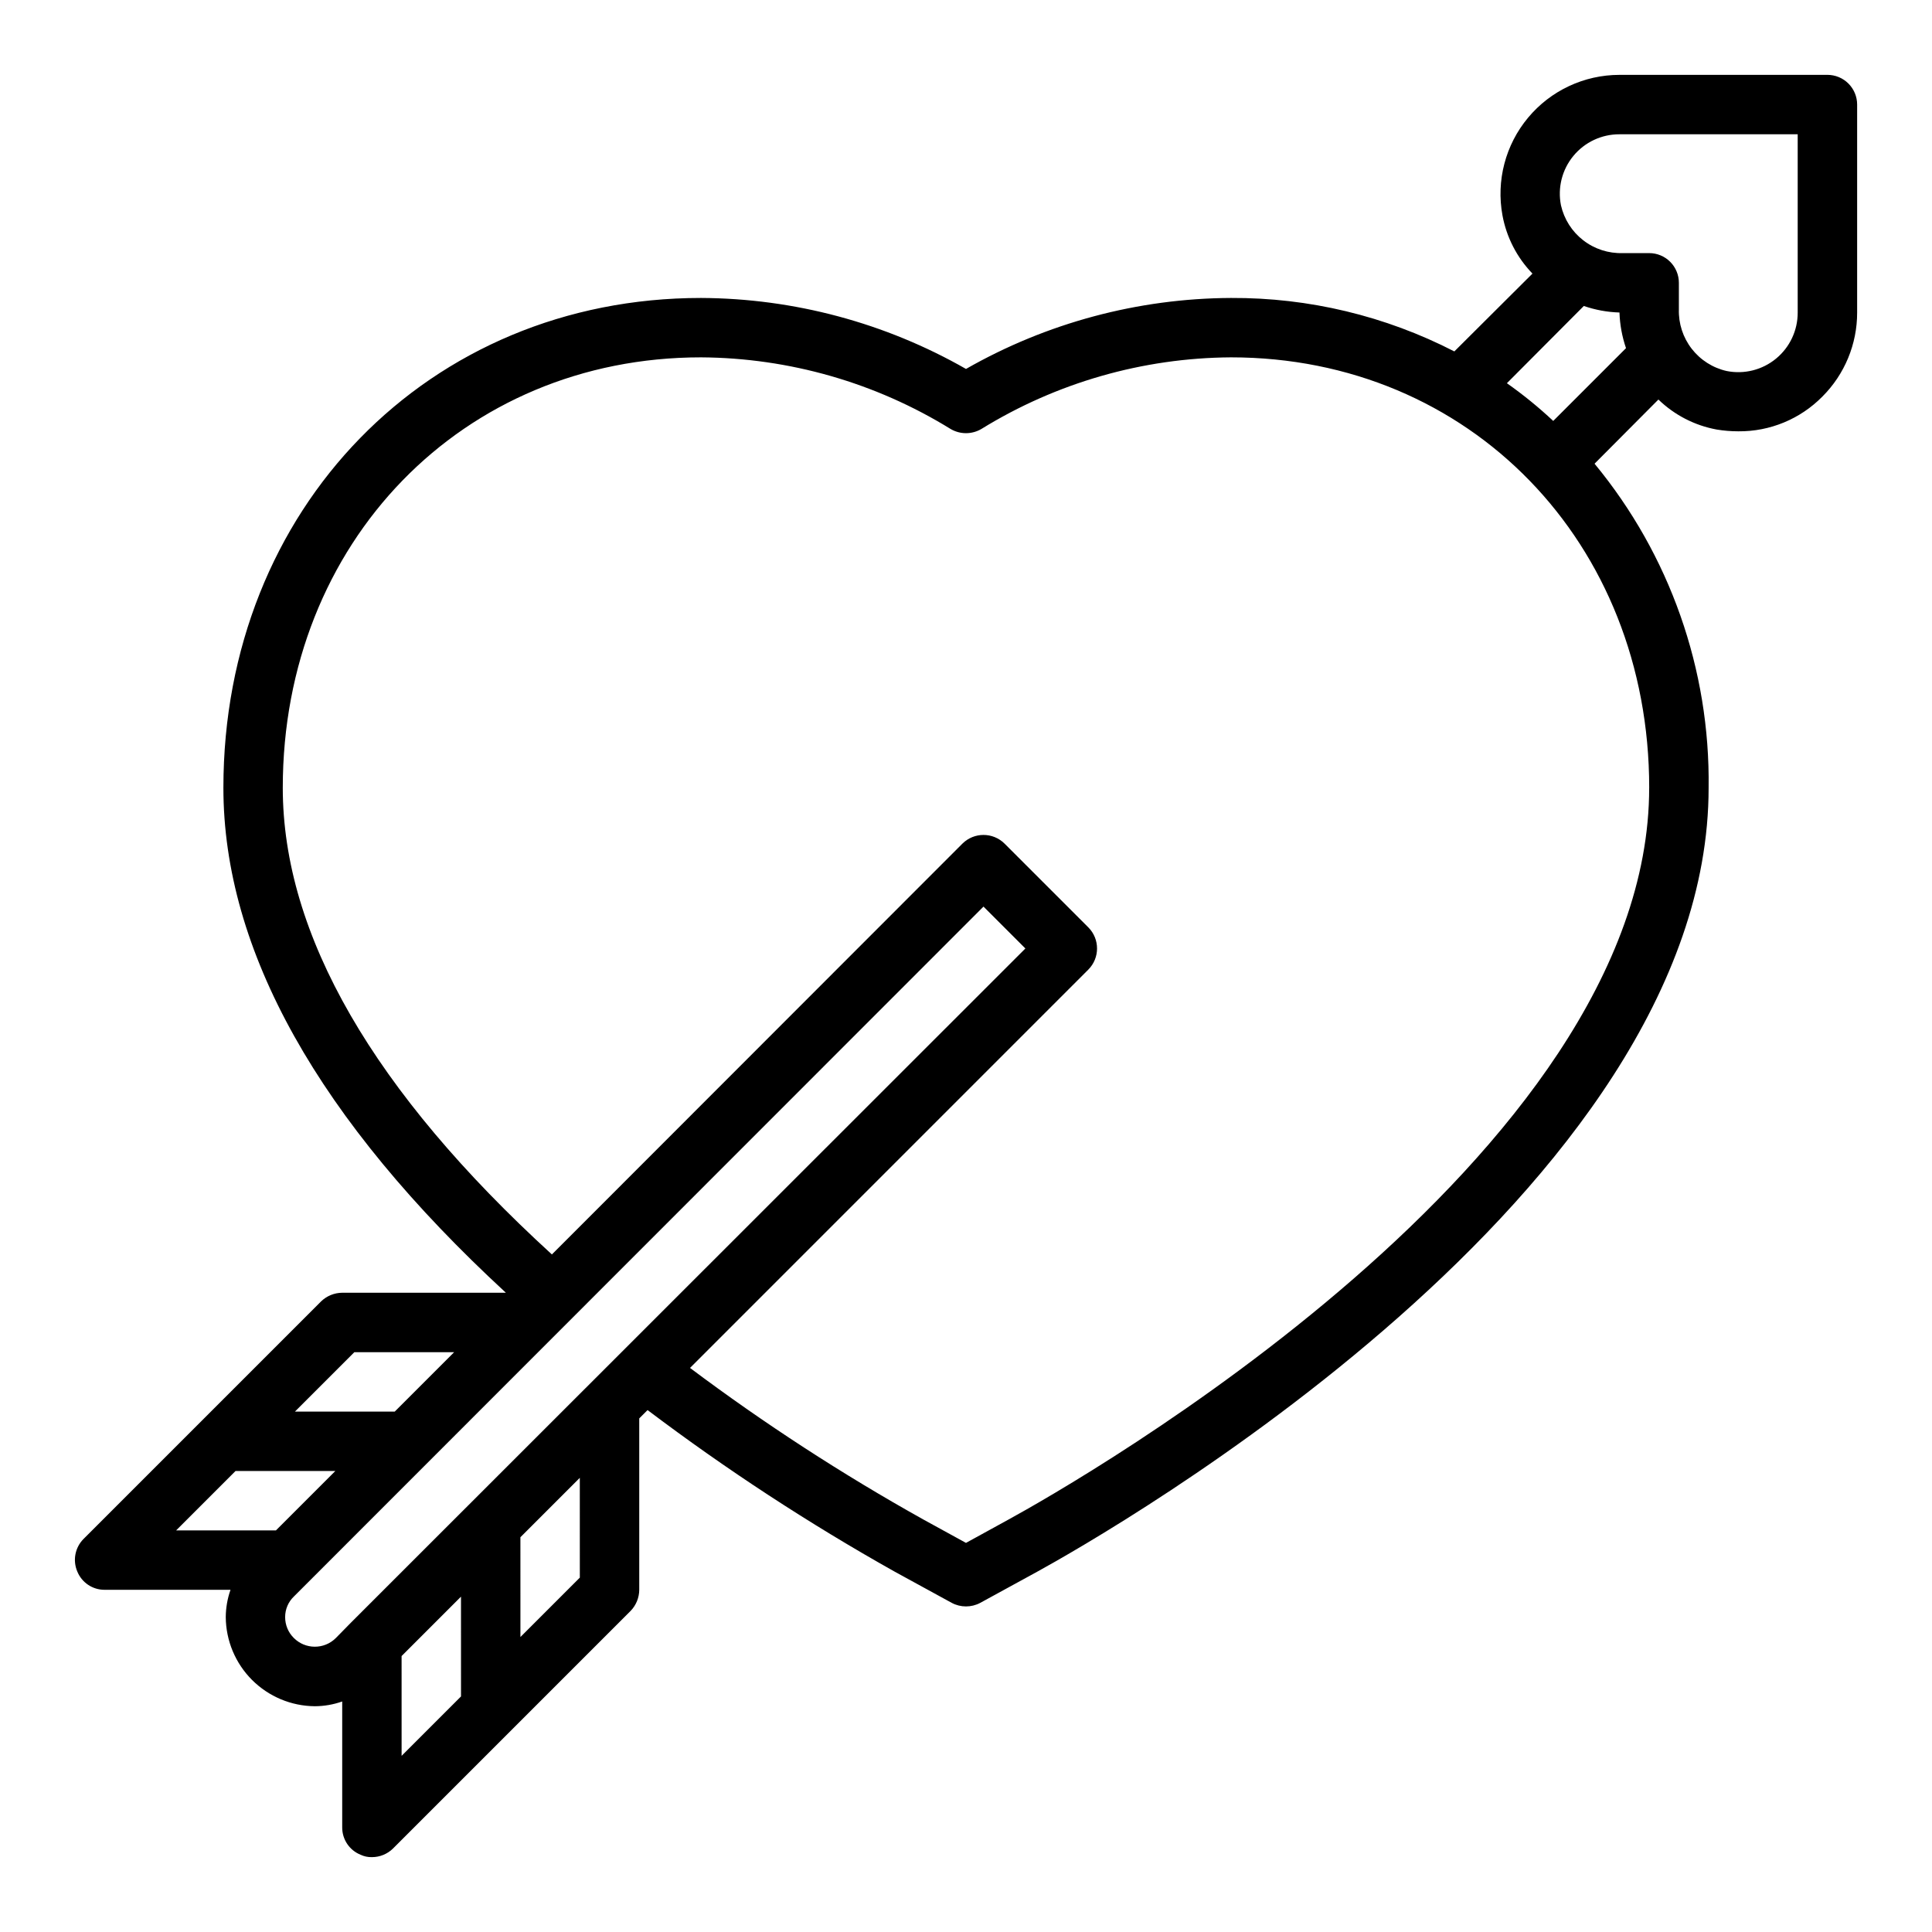 <?xml version="1.0" encoding="UTF-8"?>
<!-- Uploaded to: ICON Repo, www.svgrepo.com, Generator: ICON Repo Mixer Tools -->
<svg fill="#000000" width="800px" height="800px" version="1.1" viewBox="144 144 512 512" xmlns="http://www.w3.org/2000/svg">
 <path d="m628.29 163.84h-55.105c-9.363 0-18.242 4.156-24.234 11.352-5.992 7.191-8.477 16.676-6.781 25.887 1.074 5.812 3.84 11.18 7.949 15.426l-20.703 20.625c-18.305-9.418-38.613-14.277-59.195-14.168-24.637 0.113-48.828 6.594-70.219 18.812-21.395-12.219-45.582-18.699-70.219-18.812-72.188 0-126.58 55.812-126.58 129.81 0 43.059 25.191 88.008 74.863 133.82h-43.375c-2.09 0.016-4.09 0.832-5.59 2.285l-62.977 62.977c-2.234 2.262-2.887 5.648-1.652 8.578 1.184 2.957 4.055 4.894 7.242 4.883h33.375c-0.816 2.324-1.242 4.773-1.258 7.242 0.043 6.246 2.547 12.227 6.965 16.648 4.422 4.418 10.402 6.922 16.652 6.965 2.465-0.012 4.914-0.438 7.242-1.258v33.379c-0.012 3.184 1.922 6.055 4.879 7.242 0.934 0.441 1.957 0.656 2.992 0.629 2.09 0.004 4.098-0.816 5.59-2.285l62.977-62.977c1.449-1.5 2.266-3.5 2.281-5.586v-45.422l2.203-2.203v-0.004c20.84 15.738 42.723 30.047 65.496 42.824l15.113 8.266c2.363 1.262 5.195 1.262 7.559 0l15.113-8.266c18.184-9.996 177.91-100.68 177.91-207.74 0.418-31.305-10.297-61.742-30.23-85.883l16.926-17.004c4.246 4.109 9.613 6.879 15.43 7.949 1.898 0.316 3.82 0.473 5.746 0.473 8.367 0.078 16.406-3.246 22.277-9.207 5.914-5.906 9.227-13.926 9.211-22.281v-55.102c0-2.09-0.832-4.09-2.305-5.566-1.477-1.477-3.481-2.309-5.566-2.309zm-390.38 338.5h26.449l-15.742 15.742h-26.453zm-47.23 47.23 15.742-15.742h26.449l-15.742 15.742zm75.492 44.004-15.742 15.742-0.004-26.445 15.742-15.742zm31.488-31.488-15.742 15.742-0.004-26.445 15.742-15.742zm-60.691 11.965-4.016 4.094h-0.004c-3.09 3.031-8.051 2.996-11.098-0.078-1.469-1.457-2.289-3.441-2.285-5.508-0.012-2.086 0.844-4.082 2.363-5.512l182.71-182.79 11.098 11.102zm344.08-221.28c0 97.93-152.32 184.36-169.72 193.89l-11.332 6.223-11.336-6.219c-21.477-11.988-42.121-25.398-61.797-40.148l105.56-105.57c3.07-3.094 3.07-8.082 0-11.176l-22.199-22.199c-3.094-3.07-8.082-3.07-11.176 0l-108.79 108.87c-47.309-43.219-71.32-84.785-71.32-123.67 0-65.023 47.625-114.07 110.84-114.07 23.363 0.145 46.238 6.707 66.125 18.973 2.523 1.496 5.66 1.496 8.188 0 19.883-12.266 42.758-18.828 66.125-18.973 63.211 0 110.84 49.043 110.84 114.07zm-25.426-97.219c-3.856-3.613-7.961-6.953-12.281-9.996l20.387-20.469h0.004c3.043 1.051 6.227 1.637 9.445 1.73 0.102 3.219 0.688 6.402 1.73 9.449zm64.785-28.734c0.02 4.727-2.082 9.211-5.731 12.215-3.644 3.008-8.449 4.215-13.082 3.293-3.688-0.828-6.969-2.918-9.281-5.906-2.312-2.988-3.512-6.688-3.394-10.465v-7.008c0-2.086-0.828-4.09-2.305-5.566-1.477-1.477-3.477-2.305-5.566-2.305h-7.008 0.004c-3.777 0.121-7.481-1.082-10.469-3.394s-5.074-5.594-5.906-9.281c-0.922-4.633 0.285-9.438 3.293-13.082 3.004-3.648 7.488-5.75 12.215-5.731h47.23z"/>
</svg>